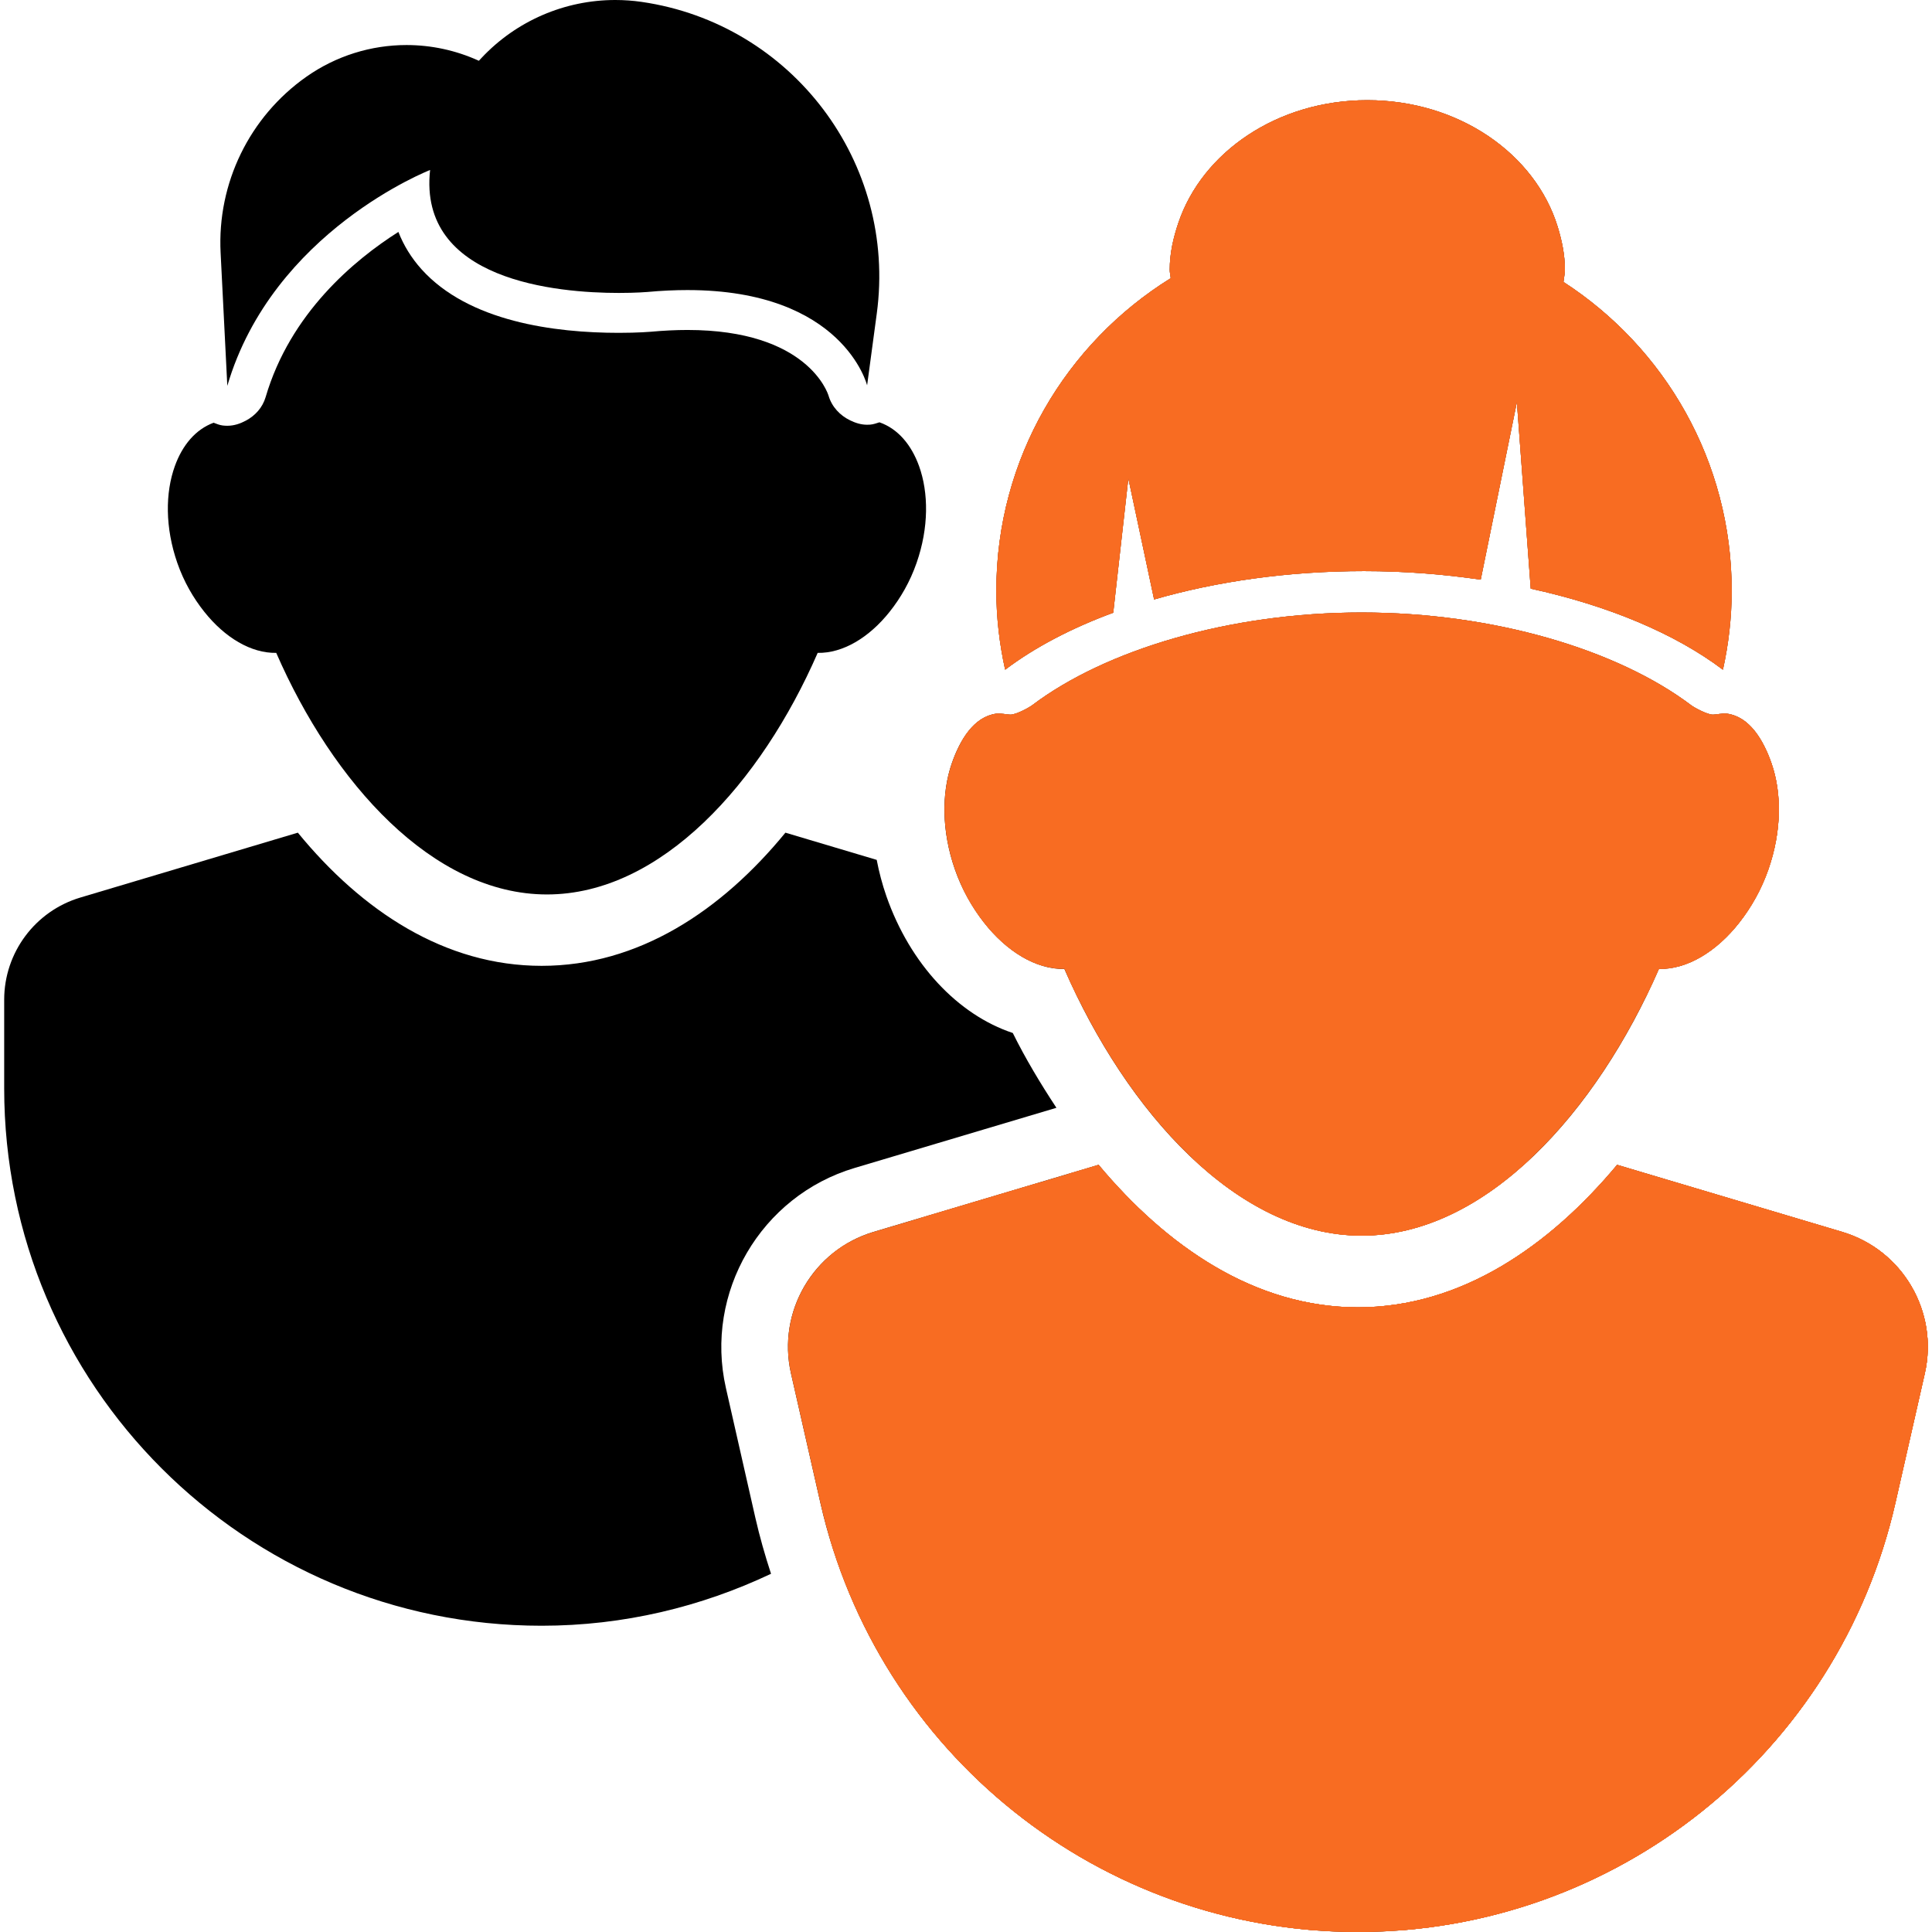 <svg xmlns="http://www.w3.org/2000/svg" xmlns:xlink="http://www.w3.org/1999/xlink" width="500" viewBox="0 0 375 375" height="500" preserveAspectRatio="xMidYMid meet"><defs><clipPath id="74c04e04d4"><path d="M 150.461 241.168 L 206 241.168 L 206 316 L 150.461 316 Z M 150.461 241.168 " clip-rule="nonzero"></path></clipPath><clipPath id="aa86a0065e"><path d="M 152 241.168 L 374.711 241.168 L 374.711 374.668 L 152 374.668 Z M 152 241.168 " clip-rule="nonzero"></path></clipPath><clipPath id="c42d435383"><path d="M 182.562 161 L 206 161 L 206 187.5 L 182.562 187.5 Z M 182.562 161 " clip-rule="nonzero"></path></clipPath><clipPath id="4dddf0d1a8"><path d="M 183 118 L 346 118 L 346 187.5 L 183 187.5 Z M 183 118 " clip-rule="nonzero"></path></clipPath><clipPath id="8858c1898f"><path d="M 207.254 226 L 375 226 L 375 375 L 207.254 375 Z M 207.254 226 " clip-rule="nonzero"></path></clipPath><clipPath id="5f8d0edf14"><path d="M 207.254 145.688 L 346 145.688 L 346 240 L 207.254 240 Z M 207.254 145.688 " clip-rule="nonzero"></path></clipPath><clipPath id="2c7c3b1044"><path d="M 161.16 229.645 L 206 229.645 L 206 316 L 161.16 316 Z M 161.16 229.645 " clip-rule="nonzero"></path></clipPath><clipPath id="8e821f5f92"><path d="M 161.16 229.645 L 374.91 229.645 L 374.91 375 L 161.16 375 Z M 161.16 229.645 " clip-rule="nonzero"></path></clipPath><clipPath id="a2d3c3cac0"><path d="M 183 229.645 L 346 229.645 L 346 240 L 183 240 Z M 183 229.645 " clip-rule="nonzero"></path></clipPath><clipPath id="04e73823bb"><path d="M 178.445 224.707 L 206 224.707 L 206 316 L 178.445 316 Z M 178.445 224.707 " clip-rule="nonzero"></path></clipPath><clipPath id="fcdcfc87c9"><path d="M 178.445 226 L 374.945 226 L 374.945 374.707 L 178.445 374.707 Z M 178.445 226 " clip-rule="nonzero"></path></clipPath><clipPath id="c22a7aa95d"><path d="M 183 224.707 L 346 224.707 L 346 240 L 183 240 Z M 183 224.707 " clip-rule="nonzero"></path></clipPath><clipPath id="aa5905fc71"><path d="M 186.676 161 L 206 161 L 206 193.5 L 186.676 193.5 Z M 186.676 161 " clip-rule="nonzero"></path></clipPath><clipPath id="c33cd84f3c"><path d="M 186.676 118 L 346 118 L 346 193.5 L 186.676 193.5 Z M 186.676 118 " clip-rule="nonzero"></path></clipPath></defs><path fill="#000000" d="M 140.898 269.406 C 136.699 250.887 147.672 232.133 165.871 226.703 L 205.051 215.023 C 201.93 210.285 199.02 205.434 196.582 200.504 C 185.977 196.977 176.676 187.184 172.051 173.957 C 171.242 171.633 170.621 169.266 170.168 166.902 L 152.449 161.621 C 139.973 176.852 123.887 187.469 105.129 187.469 C 86.375 187.469 70.285 176.852 57.812 161.621 L 15.602 174.211 C 6.832 176.824 0.812 184.895 0.812 194.047 L 0.812 211.238 C 0.812 268.852 47.512 315.555 105.129 315.555 C 121.078 315.555 136.133 311.871 149.656 305.469 C 148.492 301.914 147.457 298.293 146.609 294.578 Z M 140.898 269.406 " fill-opacity="1" fill-rule="nonzero"></path><path fill="#000000" d="M 357.555 239.105 L 313.879 226.09 C 300.707 241.887 283.609 253.754 263.566 253.754 C 243.52 253.754 226.422 241.887 213.238 226.09 L 169.574 239.105 C 157.832 242.605 150.82 254.609 153.523 266.551 L 159.238 291.707 C 170.309 340.426 213.605 375 263.566 375 C 313.523 375 356.824 340.426 367.895 291.715 L 373.609 266.551 C 376.312 254.609 369.297 242.605 357.555 239.105 Z M 357.555 239.105 " fill-opacity="1" fill-rule="nonzero"></path><path fill="#000000" d="M 39.641 118.734 C 43.645 123.777 48.746 126.812 53.617 126.723 C 64.617 151.953 84.012 173.613 106.164 173.613 C 128.316 173.613 147.711 151.953 158.711 126.723 C 163.582 126.812 168.68 123.777 172.688 118.734 C 174.805 116.07 176.641 112.906 177.91 109.254 C 180.293 102.422 180.258 95.648 178.383 90.449 C 176.906 86.371 174.324 83.238 170.703 81.969 C 170.113 82.16 169.523 82.371 168.883 82.422 C 168.688 82.438 168.492 82.441 168.293 82.441 C 167.117 82.441 166.027 82.086 165.008 81.59 C 163.059 80.648 161.477 78.992 160.828 76.824 C 160.676 76.305 156.727 64.047 133.426 64.047 C 131.188 64.047 128.816 64.164 126.32 64.391 C 126.32 64.391 123.883 64.605 120.125 64.605 C 107.695 64.605 90.957 62.457 81.793 52.238 C 79.855 50.074 78.359 47.656 77.328 45.016 C 68.711 50.488 56.324 60.832 51.559 77.078 C 50.953 79.129 49.52 80.68 47.746 81.633 C 46.641 82.227 45.438 82.641 44.129 82.641 C 43.824 82.641 43.523 82.625 43.215 82.586 C 42.59 82.508 42.031 82.266 41.461 82.051 C 37.93 83.359 35.398 86.434 33.945 90.449 C 32.066 95.648 32.035 102.422 34.414 109.258 C 35.684 112.906 37.52 116.07 39.641 118.734 Z M 39.641 118.734 " fill-opacity="1" fill-rule="nonzero"></path><path fill="#000000" d="M 83.48 32.996 C 81.125 54.504 108.156 56.859 120.125 56.859 C 123.484 56.859 125.656 56.672 125.656 56.672 C 128.418 56.418 131.004 56.301 133.426 56.301 C 163.734 56.301 168.305 74.797 168.305 74.797 L 170.18 60.871 C 174.129 31.598 153.766 4.609 124.543 0.367 C 122.84 0.121 121.129 0 119.43 0 C 109.664 0 100.242 4.016 93.461 11.246 L 92.949 11.797 C 88.465 9.75 83.676 8.742 78.91 8.742 C 72.051 8.742 65.238 10.828 59.441 14.914 C 48.41 22.688 42.141 35.574 42.82 49.047 L 44.121 74.891 C 52.938 44.871 83.48 32.996 83.48 32.996 Z M 83.48 32.996 " fill-opacity="1" fill-rule="nonzero"></path><path fill="#000000" d="M 343.863 148.207 C 342.258 143.543 339.547 139.125 335.242 138.523 C 334.309 138.395 333.184 138.715 332.473 138.715 C 331.395 138.715 328.918 137.379 328.277 136.902 C 314.008 126.121 289.941 118.887 264.285 118.887 C 238.629 118.887 214.586 126.121 200.316 136.902 C 199.68 137.379 197.203 138.715 196.125 138.715 C 195.414 138.715 194.285 138.395 193.352 138.523 C 189.047 139.125 186.34 143.543 184.73 148.207 C 182.75 153.93 182.754 161.301 185.348 168.746 C 186.715 172.668 188.672 176.086 190.926 178.984 C 195.387 184.711 201.125 188.176 206.598 188.074 C 218.652 215.711 240.086 239.84 264.297 239.84 C 288.508 239.84 309.945 215.711 321.992 188.074 C 327.469 188.176 333.207 184.711 337.668 178.984 C 339.922 176.086 341.883 172.668 343.246 168.746 C 345.84 161.301 345.848 153.93 343.863 148.207 Z M 343.863 148.207 " fill-opacity="1" fill-rule="nonzero"></path><path fill="#000000" d="M 216.078 118.926 L 219.012 92.852 L 224.012 116.355 C 236.098 112.863 249.969 110.852 264.758 110.852 C 272.617 110.852 280.188 111.457 287.406 112.512 L 294.426 78.055 L 297.113 114.258 C 312.246 117.555 325.203 123.031 334.418 129.992 C 335.512 125.039 336.121 119.918 336.121 114.633 C 336.121 89.5 323.109 67.441 303.473 54.73 C 303.539 53.934 303.75 53.188 303.75 52.379 C 303.75 49.48 303.172 46.707 302.348 44.023 C 298.02 29.91 283.191 19.445 265.391 19.445 C 247.914 19.445 233.328 29.547 228.711 43.281 C 227.727 46.191 227.039 49.203 227.039 52.379 C 227.039 52.938 227.195 53.453 227.23 54.004 C 206.941 66.594 193.387 89 193.387 114.633 C 193.387 119.918 194.004 125.039 195.098 129.988 C 200.793 125.684 207.91 121.938 216.078 118.926 Z M 216.078 118.926 " fill-opacity="1" fill-rule="nonzero"></path><g clip-path="url(#74c04e04d4)"><path fill="#f86c22" d="M 140.898 269.406 C 136.699 250.887 147.672 232.133 165.871 226.703 L 205.051 215.023 C 201.93 210.285 199.02 205.434 196.582 200.504 C 185.977 196.977 176.676 187.184 172.051 173.957 C 171.242 171.633 170.621 169.266 170.168 166.902 L 152.449 161.621 C 139.973 176.852 123.887 187.469 105.129 187.469 C 86.375 187.469 70.285 176.852 57.812 161.621 L 15.602 174.211 C 6.832 176.824 0.812 184.895 0.812 194.047 L 0.812 211.238 C 0.812 268.852 47.512 315.555 105.129 315.555 C 121.078 315.555 136.133 311.871 149.656 305.469 C 148.492 301.914 147.457 298.293 146.609 294.578 Z M 140.898 269.406 " fill-opacity="1" fill-rule="nonzero"></path></g><g clip-path="url(#aa86a0065e)"><path fill="#f86c22" d="M 357.555 239.105 L 313.879 226.09 C 300.707 241.887 283.609 253.754 263.566 253.754 C 243.52 253.754 226.422 241.887 213.238 226.09 L 169.574 239.105 C 157.832 242.605 150.82 254.609 153.523 266.551 L 159.238 291.707 C 170.309 340.426 213.605 375 263.566 375 C 313.523 375 356.824 340.426 367.895 291.715 L 373.609 266.551 C 376.312 254.609 369.297 242.605 357.555 239.105 Z M 357.555 239.105 " fill-opacity="1" fill-rule="nonzero"></path></g><g clip-path="url(#c42d435383)"><path fill="#f86c22" d="M 140.898 269.406 C 136.699 250.887 147.672 232.133 165.871 226.703 L 205.051 215.023 C 201.93 210.285 199.02 205.434 196.582 200.504 C 185.977 196.977 176.676 187.184 172.051 173.957 C 171.242 171.633 170.621 169.266 170.168 166.902 L 152.449 161.621 C 139.973 176.852 123.887 187.469 105.129 187.469 C 86.375 187.469 70.285 176.852 57.812 161.621 L 15.602 174.211 C 6.832 176.824 0.812 184.895 0.812 194.047 L 0.812 211.238 C 0.812 268.852 47.512 315.555 105.129 315.555 C 121.078 315.555 136.133 311.871 149.656 305.469 C 148.492 301.914 147.457 298.293 146.609 294.578 Z M 140.898 269.406 " fill-opacity="1" fill-rule="nonzero"></path></g><g clip-path="url(#4dddf0d1a8)"><path fill="#f86c22" d="M 343.863 148.207 C 342.258 143.543 339.547 139.125 335.242 138.523 C 334.309 138.395 333.184 138.715 332.473 138.715 C 331.395 138.715 328.918 137.379 328.277 136.902 C 314.008 126.121 289.941 118.887 264.285 118.887 C 238.629 118.887 214.586 126.121 200.316 136.902 C 199.68 137.379 197.203 138.715 196.125 138.715 C 195.414 138.715 194.285 138.395 193.352 138.523 C 189.047 139.125 186.34 143.543 184.73 148.207 C 182.75 153.93 182.754 161.301 185.348 168.746 C 186.715 172.668 188.672 176.086 190.926 178.984 C 195.387 184.711 201.125 188.176 206.598 188.074 C 218.652 215.711 240.086 239.84 264.297 239.84 C 288.508 239.84 309.945 215.711 321.992 188.074 C 327.469 188.176 333.207 184.711 337.668 178.984 C 339.922 176.086 341.883 172.668 343.246 168.746 C 345.84 161.301 345.848 153.93 343.863 148.207 Z M 343.863 148.207 " fill-opacity="1" fill-rule="nonzero"></path></g><path fill="#f86c22" d="M 216.078 118.926 L 219.012 92.852 L 224.012 116.355 C 236.098 112.863 249.969 110.852 264.758 110.852 C 272.617 110.852 280.188 111.457 287.406 112.512 L 294.426 78.055 L 297.113 114.258 C 312.246 117.555 325.203 123.031 334.418 129.992 C 335.512 125.039 336.121 119.918 336.121 114.633 C 336.121 89.5 323.109 67.441 303.473 54.73 C 303.539 53.934 303.75 53.188 303.75 52.379 C 303.75 49.48 303.172 46.707 302.348 44.023 C 298.02 29.91 283.191 19.445 265.391 19.445 C 247.914 19.445 233.328 29.547 228.711 43.281 C 227.727 46.191 227.039 49.203 227.039 52.379 C 227.039 52.938 227.195 53.453 227.23 54.004 C 206.941 66.594 193.387 89 193.387 114.633 C 193.387 119.918 194.004 125.039 195.098 129.988 C 200.793 125.684 207.91 121.938 216.078 118.926 Z M 216.078 118.926 " fill-opacity="1" fill-rule="nonzero"></path><g clip-path="url(#8858c1898f)"><path fill="#f86c22" d="M 357.555 239.105 L 313.879 226.09 C 300.707 241.887 283.609 253.754 263.566 253.754 C 243.52 253.754 226.422 241.887 213.238 226.09 L 169.574 239.105 C 157.832 242.605 150.82 254.609 153.523 266.551 L 159.238 291.707 C 170.309 340.426 213.605 375 263.566 375 C 313.523 375 356.824 340.426 367.895 291.715 L 373.609 266.551 C 376.312 254.609 369.297 242.605 357.555 239.105 Z M 357.555 239.105 " fill-opacity="1" fill-rule="nonzero"></path></g><g clip-path="url(#5f8d0edf14)"><path fill="#f86c22" d="M 343.863 148.207 C 342.258 143.543 339.547 139.125 335.242 138.523 C 334.309 138.395 333.184 138.715 332.473 138.715 C 331.395 138.715 328.918 137.379 328.277 136.902 C 314.008 126.121 289.941 118.887 264.285 118.887 C 238.629 118.887 214.586 126.121 200.316 136.902 C 199.68 137.379 197.203 138.715 196.125 138.715 C 195.414 138.715 194.285 138.395 193.352 138.523 C 189.047 139.125 186.34 143.543 184.73 148.207 C 182.75 153.93 182.754 161.301 185.348 168.746 C 186.715 172.668 188.672 176.086 190.926 178.984 C 195.387 184.711 201.125 188.176 206.598 188.074 C 218.652 215.711 240.086 239.84 264.297 239.84 C 288.508 239.84 309.945 215.711 321.992 188.074 C 327.469 188.176 333.207 184.711 337.668 178.984 C 339.922 176.086 341.883 172.668 343.246 168.746 C 345.84 161.301 345.848 153.93 343.863 148.207 Z M 343.863 148.207 " fill-opacity="1" fill-rule="nonzero"></path></g><g clip-path="url(#2c7c3b1044)"><path fill="#f86c22" d="M 140.898 269.406 C 136.699 250.887 147.672 232.133 165.871 226.703 L 205.051 215.023 C 201.93 210.285 199.02 205.434 196.582 200.504 C 185.977 196.977 176.676 187.184 172.051 173.957 C 171.242 171.633 170.621 169.266 170.168 166.902 L 152.449 161.621 C 139.973 176.852 123.887 187.469 105.129 187.469 C 86.375 187.469 70.285 176.852 57.812 161.621 L 15.602 174.211 C 6.832 176.824 0.812 184.895 0.812 194.047 L 0.812 211.238 C 0.812 268.852 47.512 315.555 105.129 315.555 C 121.078 315.555 136.133 311.871 149.656 305.469 C 148.492 301.914 147.457 298.293 146.609 294.578 Z M 140.898 269.406 " fill-opacity="1" fill-rule="nonzero"></path></g><g clip-path="url(#8e821f5f92)"><path fill="#f86c22" d="M 357.555 239.105 L 313.879 226.09 C 300.707 241.887 283.609 253.754 263.566 253.754 C 243.52 253.754 226.422 241.887 213.238 226.09 L 169.574 239.105 C 157.832 242.605 150.82 254.609 153.523 266.551 L 159.238 291.707 C 170.309 340.426 213.605 375 263.566 375 C 313.523 375 356.824 340.426 367.895 291.715 L 373.609 266.551 C 376.312 254.609 369.297 242.605 357.555 239.105 Z M 357.555 239.105 " fill-opacity="1" fill-rule="nonzero"></path></g><g clip-path="url(#a2d3c3cac0)"><path fill="#f86c22" d="M 343.863 148.207 C 342.258 143.543 339.547 139.125 335.242 138.523 C 334.309 138.395 333.184 138.715 332.473 138.715 C 331.395 138.715 328.918 137.379 328.277 136.902 C 314.008 126.121 289.941 118.887 264.285 118.887 C 238.629 118.887 214.586 126.121 200.316 136.902 C 199.68 137.379 197.203 138.715 196.125 138.715 C 195.414 138.715 194.285 138.395 193.352 138.523 C 189.047 139.125 186.34 143.543 184.73 148.207 C 182.75 153.93 182.754 161.301 185.348 168.746 C 186.715 172.668 188.672 176.086 190.926 178.984 C 195.387 184.711 201.125 188.176 206.598 188.074 C 218.652 215.711 240.086 239.84 264.297 239.84 C 288.508 239.84 309.945 215.711 321.992 188.074 C 327.469 188.176 333.207 184.711 337.668 178.984 C 339.922 176.086 341.883 172.668 343.246 168.746 C 345.84 161.301 345.848 153.93 343.863 148.207 Z M 343.863 148.207 " fill-opacity="1" fill-rule="nonzero"></path></g><g clip-path="url(#04e73823bb)"><path fill="#f86c22" d="M 140.898 269.406 C 136.699 250.887 147.672 232.133 165.871 226.703 L 205.051 215.023 C 201.93 210.285 199.02 205.434 196.582 200.504 C 185.977 196.977 176.676 187.184 172.051 173.957 C 171.242 171.633 170.621 169.266 170.168 166.902 L 152.449 161.621 C 139.973 176.852 123.887 187.469 105.129 187.469 C 86.375 187.469 70.285 176.852 57.812 161.621 L 15.602 174.211 C 6.832 176.824 0.812 184.895 0.812 194.047 L 0.812 211.238 C 0.812 268.852 47.512 315.555 105.129 315.555 C 121.078 315.555 136.133 311.871 149.656 305.469 C 148.492 301.914 147.457 298.293 146.609 294.578 Z M 140.898 269.406 " fill-opacity="1" fill-rule="nonzero"></path></g><g clip-path="url(#fcdcfc87c9)"><path fill="#f86c22" d="M 357.555 239.105 L 313.879 226.09 C 300.707 241.887 283.609 253.754 263.566 253.754 C 243.52 253.754 226.422 241.887 213.238 226.09 L 169.574 239.105 C 157.832 242.605 150.82 254.609 153.523 266.551 L 159.238 291.707 C 170.309 340.426 213.605 375 263.566 375 C 313.523 375 356.824 340.426 367.895 291.715 L 373.609 266.551 C 376.312 254.609 369.297 242.605 357.555 239.105 Z M 357.555 239.105 " fill-opacity="1" fill-rule="nonzero"></path></g><g clip-path="url(#c22a7aa95d)"><path fill="#f86c22" d="M 343.863 148.207 C 342.258 143.543 339.547 139.125 335.242 138.523 C 334.309 138.395 333.184 138.715 332.473 138.715 C 331.395 138.715 328.918 137.379 328.277 136.902 C 314.008 126.121 289.941 118.887 264.285 118.887 C 238.629 118.887 214.586 126.121 200.316 136.902 C 199.68 137.379 197.203 138.715 196.125 138.715 C 195.414 138.715 194.285 138.395 193.352 138.523 C 189.047 139.125 186.34 143.543 184.73 148.207 C 182.75 153.93 182.754 161.301 185.348 168.746 C 186.715 172.668 188.672 176.086 190.926 178.984 C 195.387 184.711 201.125 188.176 206.598 188.074 C 218.652 215.711 240.086 239.84 264.297 239.84 C 288.508 239.84 309.945 215.711 321.992 188.074 C 327.469 188.176 333.207 184.711 337.668 178.984 C 339.922 176.086 341.883 172.668 343.246 168.746 C 345.84 161.301 345.848 153.93 343.863 148.207 Z M 343.863 148.207 " fill-opacity="1" fill-rule="nonzero"></path></g><g clip-path="url(#aa5905fc71)"><path fill="#f86c22" d="M 140.898 269.406 C 136.699 250.887 147.672 232.133 165.871 226.703 L 205.051 215.023 C 201.93 210.285 199.02 205.434 196.582 200.504 C 185.977 196.977 176.676 187.184 172.051 173.957 C 171.242 171.633 170.621 169.266 170.168 166.902 L 152.449 161.621 C 139.973 176.852 123.887 187.469 105.129 187.469 C 86.375 187.469 70.285 176.852 57.812 161.621 L 15.602 174.211 C 6.832 176.824 0.812 184.895 0.812 194.047 L 0.812 211.238 C 0.812 268.852 47.512 315.555 105.129 315.555 C 121.078 315.555 136.133 311.871 149.656 305.469 C 148.492 301.914 147.457 298.293 146.609 294.578 Z M 140.898 269.406 " fill-opacity="1" fill-rule="nonzero"></path></g><g clip-path="url(#c33cd84f3c)"><path fill="#f86c22" d="M 343.863 148.207 C 342.258 143.543 339.547 139.125 335.242 138.523 C 334.309 138.395 333.184 138.715 332.473 138.715 C 331.395 138.715 328.918 137.379 328.277 136.902 C 314.008 126.121 289.941 118.887 264.285 118.887 C 238.629 118.887 214.586 126.121 200.316 136.902 C 199.68 137.379 197.203 138.715 196.125 138.715 C 195.414 138.715 194.285 138.395 193.352 138.523 C 189.047 139.125 186.34 143.543 184.73 148.207 C 182.75 153.93 182.754 161.301 185.348 168.746 C 186.715 172.668 188.672 176.086 190.926 178.984 C 195.387 184.711 201.125 188.176 206.598 188.074 C 218.652 215.711 240.086 239.84 264.297 239.84 C 288.508 239.84 309.945 215.711 321.992 188.074 C 327.469 188.176 333.207 184.711 337.668 178.984 C 339.922 176.086 341.883 172.668 343.246 168.746 C 345.84 161.301 345.848 153.93 343.863 148.207 Z M 343.863 148.207 " fill-opacity="1" fill-rule="nonzero"></path></g><path fill="#f86c22" d="M 216.078 118.926 L 219.012 92.852 L 224.012 116.355 C 236.098 112.863 249.969 110.852 264.758 110.852 C 272.617 110.852 280.188 111.457 287.406 112.512 L 294.426 78.055 L 297.113 114.258 C 312.246 117.555 325.203 123.031 334.418 129.992 C 335.512 125.039 336.121 119.918 336.121 114.633 C 336.121 89.5 323.109 67.441 303.473 54.73 C 303.539 53.934 303.75 53.188 303.75 52.379 C 303.75 49.48 303.172 46.707 302.348 44.023 C 298.02 29.91 283.191 19.445 265.391 19.445 C 247.914 19.445 233.328 29.547 228.711 43.281 C 227.727 46.191 227.039 49.203 227.039 52.379 C 227.039 52.938 227.195 53.453 227.23 54.004 C 206.941 66.594 193.387 89 193.387 114.633 C 193.387 119.918 194.004 125.039 195.098 129.988 C 200.793 125.684 207.91 121.938 216.078 118.926 Z M 216.078 118.926 " fill-opacity="1" fill-rule="nonzero"></path></svg>